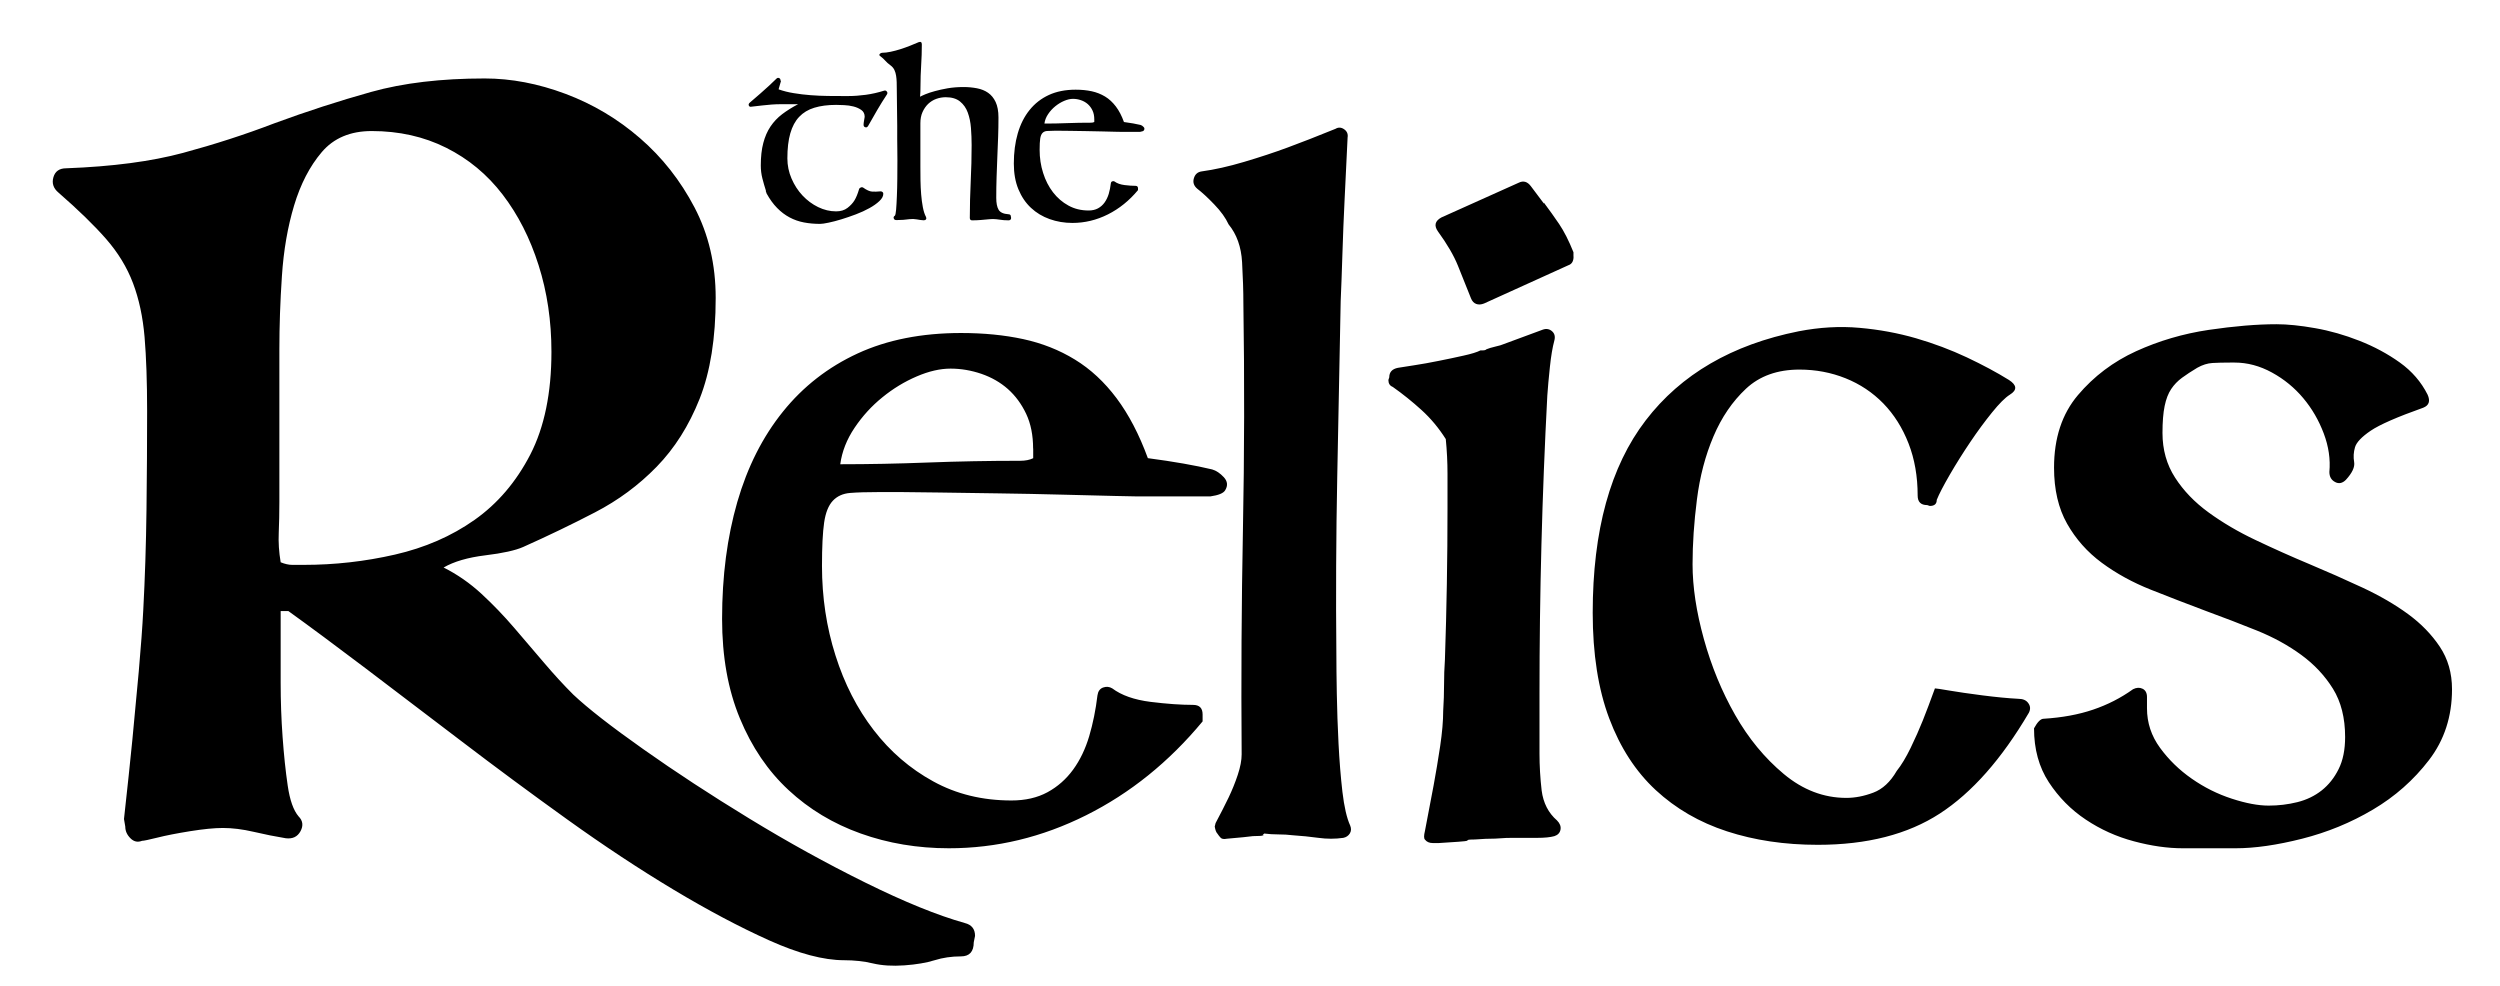 <?xml version="1.0" encoding="utf-8"?>
<!-- Generator: Adobe Illustrator 23.0.1, SVG Export Plug-In . SVG Version: 6.00 Build 0)  -->
<svg version="1.1" id="LIVE_copy" xmlns="http://www.w3.org/2000/svg" xmlns:xlink="http://www.w3.org/1999/xlink" x="0px" y="0px"
	 viewBox="0 0 521 205.5" style="enable-background:new 0 0 521 205.5;" xml:space="preserve">
<g>
	<path d="M202.93,196.37c0,1.96-0.89,2.94-2.67,2.94c-1.96,0-3.79,0.27-5.48,0.8c-1.7,0.53-3.79,0.89-6.29,1.07s-4.68,0.04-6.55-0.4
		c-1.87-0.45-3.88-0.67-6.02-0.67c-4.28,0-9.5-1.38-15.65-4.15s-12.8-6.29-19.93-10.57s-14.49-9.14-22.07-14.58
		c-7.58-5.44-14.94-10.88-22.07-16.32s-13.82-10.52-20.06-15.25c-6.24-4.72-11.59-8.69-16.05-11.9h-1.6v4.82c0,2.85,0,6.24,0,10.16
		c0,3.74,0.13,7.49,0.4,11.23c0.27,3.75,0.62,7.13,1.07,10.17c0.44,3.03,1.2,5.17,2.27,6.42c0.89,0.89,1.02,1.92,0.4,3.08
		c-0.63,1.16-1.65,1.65-3.08,1.47c-2.14-0.35-4.37-0.8-6.69-1.34s-4.46-0.8-6.42-0.8c-1.78,0-4.06,0.23-6.82,0.67
		c-2.77,0.45-5.04,0.89-6.82,1.34c-1.78,0.44-2.85,0.67-3.21,0.67c-0.89,0.35-1.7,0.18-2.41-0.54c-0.71-0.71-1.07-1.51-1.07-2.41
		l-0.27-1.6c0.71-6.42,1.29-11.9,1.74-16.45c0.44-4.55,0.89-9.32,1.34-14.31c0.44-4.99,0.76-9.27,0.94-12.84
		c0.35-6.6,0.58-13.55,0.67-20.86c0.09-7.31,0.13-14.18,0.13-20.6c0-6.06-0.18-11.19-0.53-15.38c-0.36-4.19-1.16-7.93-2.41-11.23
		c-1.25-3.3-3.12-6.37-5.62-9.23c-2.5-2.85-5.8-6.06-9.9-9.63c-1.07-0.89-1.43-1.96-1.07-3.21c0.36-1.25,1.25-1.87,2.68-1.87
		c9.63-0.36,17.74-1.43,24.34-3.21c6.6-1.78,12.93-3.83,18.99-6.15c6.78-2.5,13.51-4.68,20.2-6.55s14.58-2.81,23.67-2.81
		c5.53,0,11.14,1.07,16.85,3.21s10.88,5.22,15.51,9.23c4.64,4.01,8.43,8.83,11.37,14.44c2.94,5.62,4.41,11.9,4.41,18.86
		c0,8.39-1.12,15.38-3.34,21c-2.23,5.62-5.22,10.34-8.96,14.18s-8.02,7-12.84,9.5c-4.81,2.5-9.81,4.91-14.98,7.22
		c-1.6,0.71-4.24,1.3-7.89,1.74c-3.66,0.45-6.55,1.3-8.69,2.54c2.85,1.43,5.48,3.26,7.89,5.48c2.41,2.23,4.68,4.59,6.82,7.09
		c2.14,2.5,4.23,4.95,6.29,7.36c2.05,2.41,4.05,4.59,6.02,6.55c3.03,2.86,7.89,6.65,14.58,11.37c6.69,4.73,14.04,9.54,22.07,14.44
		c8.02,4.9,16.09,9.36,24.21,13.37c8.11,4.01,15.02,6.82,20.73,8.43c1.43,0.35,2.14,1.25,2.14,2.68L202.93,196.37z M114.92,73.32
		c0-6.42-0.89-12.44-2.68-18.06c-1.78-5.62-4.28-10.52-7.49-14.71s-7.13-7.44-11.77-9.76c-4.64-2.32-9.81-3.48-15.51-3.48
		c-4.46,0-7.94,1.47-10.43,4.41c-2.5,2.94-4.41,6.65-5.75,11.1c-1.34,4.46-2.19,9.36-2.54,14.71c-0.36,5.35-0.53,10.43-0.53,15.25
		v31.83c0,2.32-0.05,4.46-0.13,6.42c-0.09,1.96,0.04,4.01,0.4,6.15c0.89,0.36,1.69,0.54,2.41,0.54c0.71,0,1.51,0,2.41,0
		c6.42,0,12.75-0.71,18.99-2.14c6.24-1.43,11.77-3.83,16.58-7.22s8.69-7.93,11.64-13.64C113.45,89.02,114.92,81.88,114.92,73.32z
		 M255.32,102.18c-0.36,0.61-1.39,1.03-3.08,1.27h-15.39c-0.24,0-1.72-0.03-4.44-0.09s-6.34-0.15-10.86-0.27
		c-4.53-0.12-9.03-0.21-13.49-0.27c-4.47-0.06-8.6-0.12-12.4-0.18s-6.37-0.09-7.7-0.09h-4.89c-2.42,0-4.38,0.06-5.89,0.18
		s-2.72,0.67-3.62,1.63c-0.91,0.97-1.51,2.48-1.81,4.53s-0.45,5.07-0.45,9.05c0,6.52,0.93,12.74,2.81,18.65
		c1.87,5.92,4.53,11.11,7.97,15.57c3.44,4.47,7.57,8.03,12.4,10.68c4.83,2.66,10.26,3.98,16.3,3.98c2.9,0,5.4-0.57,7.52-1.72
		c2.11-1.15,3.89-2.72,5.34-4.71c1.45-1.99,2.56-4.32,3.35-6.97c0.78-2.65,1.36-5.49,1.72-8.51c0.12-0.84,0.51-1.39,1.18-1.63
		c0.66-0.24,1.3-0.18,1.9,0.18c1.93,1.45,4.59,2.38,7.97,2.81c3.38,0.42,6.34,0.63,8.87,0.63c1.33,0,1.99,0.66,1.99,1.99v1.45
		c-7,8.45-15.09,14.97-24.27,19.56s-18.71,6.88-28.61,6.88c-6.52,0-12.65-1.03-18.38-3.08c-5.74-2.05-10.75-5.07-15.03-9.05
		c-4.29-3.98-7.67-8.96-10.14-14.94c-2.48-5.98-3.71-12.89-3.71-20.73c0-8.93,1.06-17.05,3.17-24.36c2.11-7.3,5.28-13.58,9.51-18.83
		c4.22-5.25,9.42-9.29,15.57-12.13c6.16-2.84,13.34-4.26,21.55-4.26c4.71,0,9.02,0.42,12.95,1.27c3.92,0.85,7.51,2.26,10.77,4.26
		c3.26,1.99,6.16,4.68,8.69,8.06s4.71,7.55,6.52,12.49c5.43,0.72,9.9,1.51,13.4,2.35c0.84,0.24,1.66,0.79,2.44,1.63
		C255.83,100.31,255.92,101.21,255.32,102.18z M215.3,93.48c0-2.77-0.48-5.19-1.45-7.24s-2.24-3.77-3.8-5.16
		c-1.57-1.39-3.41-2.44-5.52-3.17c-2.11-0.72-4.26-1.09-6.43-1.09c-2.17,0-4.53,0.54-7.06,1.63c-2.54,1.09-4.92,2.53-7.15,4.35
		c-2.24,1.81-4.16,3.92-5.79,6.34c-1.63,2.42-2.63,4.95-2.99,7.61c3.02,0,6.03-0.03,9.05-0.09s6.09-0.15,9.24-0.27
		c3.14-0.12,6.31-0.21,9.51-0.27s6.43-0.09,9.69-0.09c1.09,0,1.99-0.18,2.72-0.54v-2.01H215.3z M281.39,172.07
		c0.24,0.61,0.21,1.15-0.09,1.63s-0.76,0.79-1.36,0.91c-1.69,0.24-3.41,0.24-5.16,0s-3.53-0.42-5.34-0.54
		c-0.97-0.12-1.99-0.18-3.08-0.18c-0.97,0-1.93-0.06-2.9-0.18l-0.36,0.36h0.36c-0.36,0.12-1.15,0.18-2.35,0.18
		c-0.85,0.12-2.66,0.3-5.43,0.54c-0.61,0.12-1.03,0.06-1.27-0.18s-0.48-0.54-0.72-0.91c-0.24-0.24-0.42-0.72-0.54-1.45l0.18-0.72
		c1.09-2.05,1.99-3.83,2.72-5.34c0.72-1.51,1.36-3.08,1.9-4.71s0.81-3.05,0.81-4.26c-0.12-15.81-0.03-31.48,0.27-46.99
		c0.3-15.51,0.33-31.17,0.09-46.99c0-2.53-0.09-5.4-0.27-8.6c-0.18-3.2-1.12-5.82-2.81-7.88c-0.61-1.33-1.6-2.72-2.99-4.16
		c-1.39-1.45-2.57-2.53-3.53-3.26c-0.72-0.6-0.97-1.33-0.72-2.17c0.24-0.84,0.78-1.33,1.63-1.45c2.65-0.36,5.61-1.02,8.87-1.99
		s6.28-1.96,9.05-2.99c2.78-1.02,6.09-2.32,9.96-3.89c0.6-0.36,1.21-0.33,1.81,0.09s0.84,1,0.72,1.72
		c-0.24,5.07-0.45,9.42-0.63,13.04s-0.33,7.36-0.45,11.23c-0.12,3.86-0.24,7.12-0.36,9.78c-0.24,12.19-0.48,24.45-0.72,36.76
		s-0.3,24.63-0.18,36.94c0,2.05,0.03,4.77,0.09,8.15s0.18,6.85,0.36,10.41s0.45,6.91,0.81,10.05
		C280.13,168.15,280.67,170.51,281.39,172.07z M324.49,170.99c0.6,0.61,0.84,1.24,0.72,1.9s-0.54,1.12-1.27,1.36
		c-0.85,0.24-2.05,0.36-3.62,0.36s-2.96,0-4.17,0h-1.09c-0.85,0-1.63,0.03-2.35,0.09s-1.45,0.09-2.17,0.09
		c-0.61,0-1.3,0.03-2.08,0.09c-0.79,0.06-1.48,0.09-2.08,0.09c-0.24,0-0.48,0.06-0.72,0.18h0.36c-0.36,0.12-1.06,0.21-2.08,0.27
		c-1.03,0.06-1.93,0.12-2.72,0.18s-1.24,0.09-1.36,0.09h-1.27c-0.72,0-1.27-0.24-1.63-0.72c-0.24-0.24-0.24-0.84,0-1.81
		c0.72-3.74,1.33-6.91,1.81-9.51c0.48-2.59,0.93-5.31,1.36-8.15c0.42-2.84,0.63-5.28,0.63-7.33c0.12-1.93,0.18-3.74,0.18-5.43
		c0-1.81,0.06-3.56,0.18-5.25c0.36-10.5,0.54-21.06,0.54-31.69c0-2.41,0-4.77,0-7.06c0-2.41-0.12-4.83-0.36-7.24
		c-1.45-2.29-3.14-4.32-5.07-6.07s-3.92-3.35-5.98-4.8c-0.61-0.24-0.91-0.72-0.91-1.45l0.18-0.54c0-1.09,0.6-1.75,1.81-1.99
		c0.72-0.12,1.87-0.3,3.44-0.54c1.57-0.24,3.26-0.54,5.07-0.91c1.81-0.36,3.53-0.72,5.16-1.09c1.63-0.36,2.81-0.72,3.53-1.09
		c0.12,0,0.3,0,0.54,0c0.24,0,0.48-0.06,0.72-0.18h-0.18c0.6-0.24,1.3-0.45,2.08-0.63s1.3-0.33,1.54-0.45l8.33-3.08
		c0.72-0.24,1.36-0.12,1.9,0.36c0.54,0.48,0.69,1.15,0.45,1.99c-0.36,1.33-0.67,3.14-0.91,5.43c-0.24,2.29-0.43,4.29-0.54,5.98
		c-1.09,20.64-1.63,41.35-1.63,62.11v12.49c0,2.53,0.15,5.1,0.45,7.7C321.62,167.34,322.68,169.42,324.49,170.99z M327.93,53.47
		c0,0.97-0.36,1.57-1.09,1.81l-17.57,7.97c-0.61,0.24-1.15,0.27-1.63,0.09s-0.85-0.57-1.09-1.18c-0.97-2.41-1.87-4.68-2.72-6.79
		c-0.85-2.11-2.24-4.5-4.17-7.15c-0.85-1.21-0.61-2.17,0.72-2.9l16.12-7.24c0.96-0.48,1.81-0.24,2.53,0.72l2.72,3.62v-0.18
		c1.09,1.45,2.14,2.93,3.17,4.44c1.02,1.51,2.02,3.47,2.99,5.89v0.9H327.93z M422.82,148.53c-5.68,9.66-11.86,16.66-18.56,21.01
		s-15.18,6.52-25.44,6.52c-6.88,0-13.19-0.94-18.92-2.81c-5.74-1.87-10.68-4.74-14.85-8.6c-4.16-3.86-7.4-8.84-9.69-14.94
		c-2.29-6.09-3.44-13.43-3.44-22c0-17.14,3.68-30.51,11.05-40.11c7.36-9.6,17.99-15.78,31.87-18.56c4.35-0.84,8.57-1.09,12.68-0.72
		c4.1,0.36,8.03,1.09,11.77,2.17c3.74,1.09,7.27,2.42,10.59,3.98c3.32,1.57,6.25,3.14,8.78,4.71c1.69,1.09,1.75,2.11,0.18,3.08
		c-0.97,0.61-2.2,1.84-3.71,3.71s-3.02,3.92-4.53,6.16s-2.93,4.5-4.26,6.79c-1.33,2.3-2.24,4.05-2.72,5.25
		c0,0.85-0.48,1.27-1.45,1.27l-0.54-0.18c-1.33,0-1.99-0.66-1.99-1.99c0-3.98-0.63-7.61-1.9-10.86c-1.27-3.26-3.02-6.03-5.25-8.33
		c-2.24-2.29-4.86-4.04-7.88-5.25s-6.22-1.81-9.6-1.81c-4.59,0-8.3,1.33-11.14,3.98c-2.84,2.66-5.1,5.98-6.79,9.96
		c-1.69,3.98-2.84,8.36-3.44,13.13c-0.61,4.77-0.91,9.27-0.91,13.49c0,4.71,0.78,9.9,2.35,15.57c1.57,5.68,3.74,10.96,6.52,15.84
		c2.78,4.89,6.16,8.99,10.14,12.31s8.33,4.98,13.04,4.98c1.81,0,3.68-0.36,5.61-1.09c1.93-0.72,3.56-2.23,4.89-4.53
		c0.97-1.21,1.93-2.81,2.9-4.8c0.96-1.99,1.81-3.89,2.53-5.7c0.72-1.81,1.57-4.04,2.53-6.7c0.24,0,1.24,0.15,2.99,0.45
		c1.75,0.3,4.04,0.63,6.88,1c2.83,0.36,5.34,0.61,7.51,0.72c0.96,0,1.66,0.3,2.08,0.91C423.15,147.15,423.18,147.81,422.82,148.53z
		 M511,143.64c0,5.68-1.6,10.59-4.8,14.76s-7.09,7.61-11.68,10.32c-4.59,2.72-9.51,4.74-14.76,6.07c-5.25,1.33-9.87,1.99-13.85,1.99
		h-11.05c-3.14,0-6.52-0.48-10.14-1.45c-3.62-0.96-6.97-2.47-10.05-4.53c-3.08-2.05-5.64-4.65-7.7-7.79
		c-2.05-3.14-3.08-6.88-3.08-11.23c0.72-1.33,1.39-1.99,1.99-1.99c3.86-0.24,7.3-0.87,10.32-1.9c3.02-1.02,5.79-2.44,8.33-4.26
		c0.72-0.36,1.39-0.39,1.99-0.09c0.6,0.3,0.91,0.88,0.91,1.72v2.35c0,3.02,0.91,5.77,2.72,8.24c1.81,2.48,4.01,4.62,6.61,6.43
		c2.59,1.81,5.37,3.2,8.33,4.16c2.96,0.97,5.52,1.45,7.7,1.45c2.05,0,4.04-0.24,5.97-0.72s3.62-1.3,5.07-2.44
		c1.45-1.15,2.63-2.62,3.53-4.44c0.91-1.81,1.36-4.04,1.36-6.7c0-3.98-0.85-7.33-2.53-10.05c-1.69-2.72-3.89-5.07-6.61-7.06
		s-5.8-3.68-9.24-5.07s-6.97-2.74-10.59-4.07c-3.86-1.45-7.7-2.93-11.5-4.44s-7.21-3.38-10.23-5.61c-3.02-2.23-5.43-4.95-7.24-8.15
		c-1.81-3.2-2.72-7.09-2.72-11.68c0-6.16,1.66-11.2,4.98-15.12c3.32-3.92,7.36-6.97,12.13-9.15c4.77-2.17,9.81-3.65,15.12-4.44
		c5.31-0.78,10.02-1.18,14.12-1.18c2.29,0,4.98,0.27,8.06,0.82c3.08,0.54,6.16,1.42,9.23,2.63c3.08,1.21,5.89,2.72,8.42,4.53
		c2.53,1.81,4.46,4.05,5.79,6.7c0.6,1.33,0.3,2.24-0.91,2.72c-5.43,1.93-9.09,3.53-10.96,4.8s-2.96,2.42-3.26,3.44
		c-0.3,1.03-0.36,2.05-0.18,3.08s-0.39,2.26-1.72,3.71c-0.72,0.72-1.48,0.88-2.26,0.45c-0.79-0.42-1.18-1.12-1.18-2.08
		c0.24-2.65-0.15-5.34-1.18-8.06c-1.03-2.72-2.44-5.16-4.26-7.33s-3.98-3.95-6.52-5.34c-2.54-1.39-5.13-2.08-7.79-2.08h-0.91
		c-1.45,0-2.69,0.03-3.71,0.09c-1.03,0.06-2.08,0.39-3.17,1c-1.21,0.72-2.26,1.42-3.17,2.08c-0.91,0.67-1.66,1.45-2.26,2.35
		c-0.61,0.91-1.06,2.08-1.36,3.53s-0.45,3.32-0.45,5.61c0,3.5,0.87,6.61,2.63,9.33c1.75,2.72,4.07,5.13,6.97,7.24
		c2.9,2.11,6.18,4.05,9.87,5.79c3.68,1.75,7.39,3.41,11.14,4.98c3.74,1.57,7.42,3.2,11.05,4.89c3.62,1.69,6.79,3.53,9.51,5.52
		c2.72,1.99,4.92,4.26,6.61,6.79C510.15,137.31,511,140.27,511,143.64z"/>
	<path d="M184.85,19.66c-0.72,1.09-1.4,2.18-2.04,3.28c-0.64,1.09-1.27,2.2-1.9,3.32c-0.16,0.25-0.35,0.34-0.59,0.26
		c-0.23-0.08-0.35-0.24-0.35-0.49s0.03-0.53,0.09-0.84l0.14-0.84c0-0.62-0.23-1.1-0.7-1.43c-0.47-0.33-1.01-0.57-1.64-0.73
		c-0.62-0.16-1.28-0.25-1.97-0.28s-1.23-0.05-1.64-0.05c-1.75,0-3.26,0.2-4.54,0.59s-2.33,1.02-3.16,1.9
		c-0.83,0.87-1.44,2.02-1.85,3.44s-0.61,3.16-0.61,5.22c0,1.47,0.29,2.87,0.87,4.21c0.58,1.34,1.34,2.52,2.29,3.53
		s2.04,1.82,3.25,2.41c1.22,0.59,2.46,0.89,3.74,0.89c0.97,0,1.76-0.24,2.39-0.73c0.62-0.48,1.11-1.01,1.45-1.57
		c0.34-0.56,0.66-1.33,0.94-2.29c0.03-0.16,0.14-0.28,0.33-0.37c0.19-0.09,0.36-0.09,0.52,0c0.75,0.53,1.37,0.81,1.87,0.84
		s1.09,0.02,1.78-0.05c0.16,0,0.29,0.05,0.4,0.14s0.16,0.22,0.16,0.37c0,0.5-0.27,1.01-0.82,1.52c-0.55,0.52-1.24,1.01-2.08,1.47
		c-0.84,0.47-1.78,0.9-2.81,1.29s-2.03,0.73-3,1.03s-1.86,0.53-2.67,0.7c-0.81,0.17-1.4,0.26-1.78,0.26c-1.19,0-2.31-0.1-3.37-0.3
		s-2.06-0.55-3-1.05s-1.8-1.15-2.6-1.97c-0.8-0.81-1.52-1.81-2.18-3l-0.19-0.56h0.05c-0.28-0.87-0.53-1.74-0.75-2.6
		s-0.33-1.76-0.33-2.69c0-1.81,0.17-3.37,0.52-4.68c0.34-1.31,0.84-2.46,1.5-3.44s1.47-1.84,2.43-2.57
		c0.97-0.73,2.07-1.43,3.32-2.08h-3.74c-0.5,0-1.09,0.02-1.78,0.07s-1.34,0.11-1.97,0.19c-0.62,0.08-1.37,0.16-2.25,0.26
		c-0.25,0.06-0.42-0.02-0.52-0.23c-0.09-0.22-0.03-0.42,0.19-0.61c0.87-0.75,1.61-1.38,2.2-1.9c0.59-0.51,1.2-1.06,1.83-1.64
		c0.62-0.58,1.14-1.07,1.54-1.47c0.16-0.16,0.34-0.2,0.54-0.12s0.3,0.24,0.3,0.49l0.09,0.14l-0.47,1.64v0.09
		c0.97,0.34,2.02,0.61,3.16,0.79c1.14,0.19,2.31,0.33,3.51,0.42s2.4,0.15,3.6,0.16c1.2,0.02,2.35,0.02,3.44,0.02h0.7
		c1.25,0,2.5-0.09,3.74-0.26c1.25-0.17,2.53-0.46,3.84-0.87c0.22-0.06,0.39-0.01,0.52,0.16C184.97,19.24,184.97,19.44,184.85,19.66z
		 M210.17,45.92c-0.66,0-1.32-0.05-1.99-0.16c-0.67-0.11-1.35-0.13-2.04-0.07c-0.59,0.06-1.19,0.12-1.78,0.16
		c-0.59,0.05-1.19,0.07-1.78,0.07c-0.31,0-0.47-0.17-0.47-0.51c0-1.28,0.02-2.54,0.05-3.79s0.08-2.53,0.14-3.84
		c0.06-1.19,0.11-2.44,0.14-3.77c0.03-1.33,0.05-2.58,0.05-3.77s-0.05-2.37-0.14-3.56c-0.09-1.19-0.31-2.25-0.66-3.21
		c-0.34-0.95-0.88-1.72-1.62-2.32c-0.73-0.59-1.72-0.89-2.97-0.89c-0.69,0-1.35,0.12-1.99,0.35c-0.64,0.23-1.2,0.59-1.69,1.05
		c-0.48,0.47-0.87,1.04-1.17,1.71c-0.3,0.67-0.44,1.44-0.44,2.32v9.08c0,0.91,0.01,1.85,0.02,2.83c0.02,0.98,0.06,1.95,0.14,2.9
		c0.08,0.95,0.19,1.84,0.35,2.67s0.37,1.51,0.66,2.04c0.09,0.19,0.09,0.35,0,0.49s-0.25,0.21-0.47,0.21
		c-0.47-0.03-0.95-0.09-1.45-0.19c-0.5-0.09-1-0.11-1.5-0.05c-0.44,0.06-0.87,0.11-1.29,0.14s-0.85,0.05-1.29,0.05h-0.23
		c-0.25,0-0.41-0.12-0.49-0.35c-0.08-0.23-0.01-0.41,0.21-0.54c0.12-0.09,0.22-0.51,0.28-1.26s0.12-1.69,0.16-2.81
		c0.05-1.12,0.08-2.35,0.09-3.67c0.02-1.33,0.02-2.6,0.02-3.82c0-0.87-0.01-1.7-0.02-2.48c-0.02-0.78-0.02-1.44-0.02-1.97V26.2
		l-0.09-7.68c0-0.47-0.01-0.94-0.02-1.4c-0.02-0.47-0.05-0.91-0.12-1.33c-0.06-0.42-0.18-0.82-0.35-1.19s-0.44-0.7-0.82-0.98
		c-0.47-0.34-0.83-0.66-1.08-0.96s-0.62-0.63-1.12-1.01c-0.16-0.12-0.16-0.26-0.02-0.42s0.3-0.23,0.49-0.23
		c0.5,0,1.08-0.07,1.76-0.21c0.67-0.14,1.35-0.32,2.04-0.54c0.69-0.22,1.36-0.46,2.04-0.73c0.67-0.26,1.26-0.51,1.76-0.73
		c0.44-0.16,0.66,0,0.66,0.47c0,1.47-0.05,2.92-0.14,4.35c-0.09,1.47-0.14,2.9-0.14,4.31c0,0.34-0.01,0.74-0.02,1.19
		c-0.02,0.45-0.04,0.8-0.07,1.05c0.22-0.12,0.59-0.3,1.12-0.52s1.19-0.44,1.97-0.65c0.78-0.22,1.67-0.41,2.67-0.59
		c1-0.17,2.11-0.26,3.32-0.26c0.97,0,1.9,0.09,2.78,0.26c0.89,0.17,1.66,0.48,2.32,0.94s1.18,1.09,1.57,1.92s0.59,1.9,0.59,3.21
		c0,1.37-0.02,2.73-0.07,4.07c-0.05,1.34-0.1,2.68-0.16,4.03c-0.06,1.37-0.12,2.81-0.16,4.31c-0.05,1.5-0.07,2.95-0.07,4.35
		c0,1.09,0.16,1.92,0.49,2.48s1.01,0.87,2.04,0.94c0.34,0,0.52,0.17,0.52,0.51l0.05,0.28C210.69,45.76,210.52,45.92,210.17,45.92z
		 M238.4,27.15c-0.09,0.16-0.36,0.26-0.8,0.33h-3.98c-0.06,0-0.44-0.01-1.15-0.02s-1.64-0.04-2.81-0.07
		c-1.17-0.03-2.33-0.05-3.49-0.07c-1.15-0.02-2.22-0.03-3.21-0.05c-0.98-0.02-1.65-0.02-1.99-0.02h-1.26
		c-0.62,0-1.13,0.02-1.52,0.05c-0.39,0.03-0.7,0.17-0.94,0.42c-0.23,0.25-0.39,0.64-0.47,1.17s-0.12,1.31-0.12,2.34
		c0,1.68,0.24,3.29,0.73,4.82c0.48,1.53,1.17,2.87,2.06,4.03c0.89,1.15,1.96,2.08,3.21,2.76c1.25,0.69,2.65,1.03,4.21,1.03
		c0.75,0,1.4-0.15,1.94-0.44c0.55-0.3,1.01-0.7,1.38-1.22s0.66-1.12,0.87-1.8c0.2-0.69,0.35-1.42,0.44-2.2
		c0.03-0.22,0.13-0.36,0.3-0.42c0.17-0.06,0.34-0.05,0.49,0.05c0.5,0.37,1.19,0.62,2.06,0.73s1.64,0.16,2.29,0.16
		c0.34,0,0.52,0.17,0.52,0.52v0.37c-1.81,2.18-3.9,3.87-6.27,5.06s-4.84,1.78-7.4,1.78c-1.68,0-3.27-0.27-4.75-0.8
		s-2.78-1.31-3.88-2.34c-1.11-1.03-1.98-2.32-2.62-3.86c-0.64-1.54-0.96-3.33-0.96-5.36c0-2.31,0.27-4.41,0.82-6.3
		c0.55-1.89,1.36-3.51,2.46-4.87c1.09-1.36,2.43-2.4,4.03-3.14c1.59-0.73,3.45-1.1,5.57-1.1c1.22,0,2.33,0.11,3.35,0.33
		c1.01,0.22,1.94,0.59,2.79,1.1c0.84,0.51,1.59,1.21,2.25,2.08s1.22,1.95,1.68,3.23c1.4,0.19,2.56,0.39,3.46,0.61
		c0.22,0.06,0.43,0.2,0.63,0.42C238.53,26.66,238.55,26.9,238.4,27.15z M228.05,24.9c0-0.72-0.12-1.34-0.37-1.87
		s-0.58-0.97-0.98-1.33c-0.41-0.36-0.88-0.63-1.43-0.82s-1.1-0.28-1.66-0.28s-1.17,0.14-1.83,0.42c-0.66,0.28-1.27,0.65-1.85,1.12
		c-0.58,0.47-1.08,1.01-1.5,1.64c-0.42,0.62-0.68,1.28-0.77,1.97c0.78,0,1.56-0.01,2.34-0.02c0.78-0.02,1.58-0.04,2.39-0.07
		c0.81-0.03,1.63-0.05,2.46-0.07s1.66-0.02,2.5-0.02c0.28,0,0.51-0.05,0.7-0.14L228.05,24.9L228.05,24.9z"/>
</g>
</svg>
